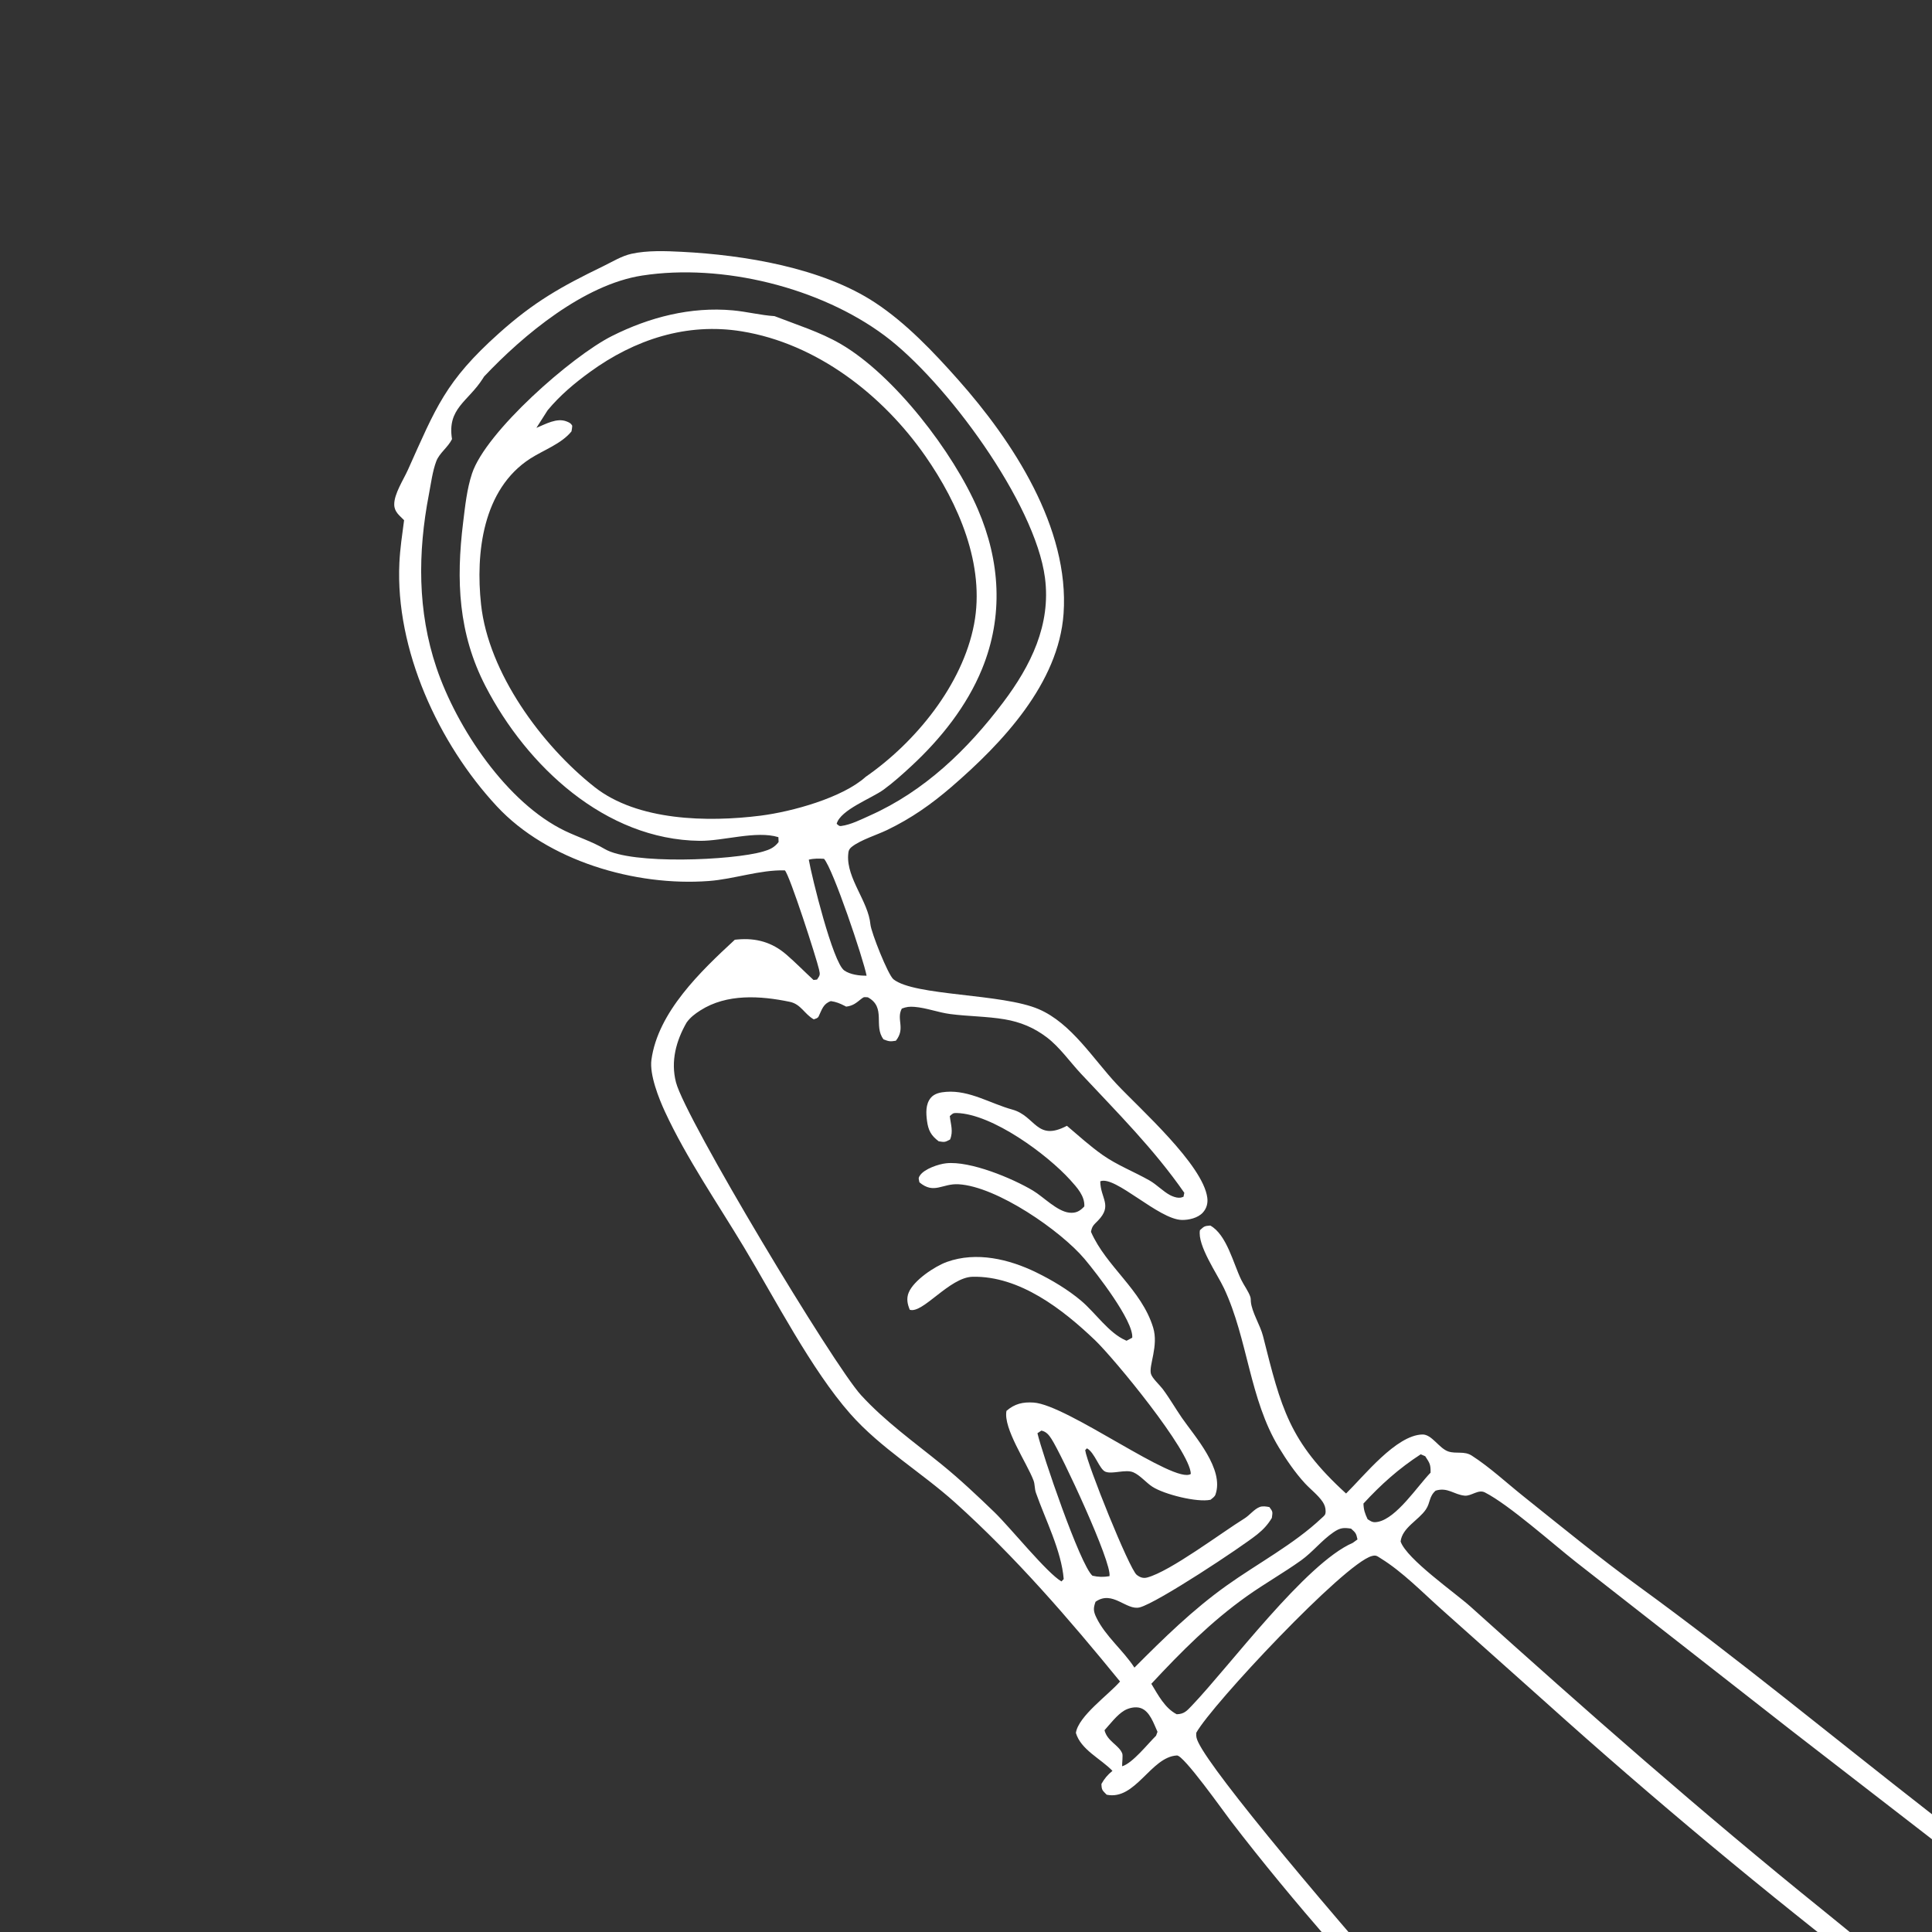 <svg width="108" height="108" viewBox="0 0 108 108" fill="none" xmlns="http://www.w3.org/2000/svg">
<rect x="0" y="0" width="108" height="108" fill="#333333" stroke="none"/>
<g clip-path="url(#clip0_1432_15613)">
<path d="M22.589 29.079C22.326 28.808 22.043 28.618 22.038 28.204C22.031 27.608 22.551 26.823 22.797 26.277C24.369 22.779 24.896 21.313 27.89 18.632C29.857 16.87 31.374 16.019 33.708 14.887C34.219 14.64 34.748 14.308 35.304 14.186C36.19 13.992 37.209 14.03 38.114 14.077C41.603 14.255 45.958 14.966 48.918 16.917C50.655 18.061 52.191 19.684 53.564 21.23C56.615 24.666 59.793 29.508 59.454 34.306C59.178 38.201 56.034 41.532 53.195 43.982C52.064 44.958 50.943 45.745 49.598 46.394C49.02 46.672 48.141 46.94 47.643 47.317C47.452 47.462 47.426 47.571 47.412 47.8C47.327 49.115 48.538 50.386 48.658 51.68C48.7 52.124 49.642 54.501 49.945 54.743C51.125 55.685 56.02 55.528 58.072 56.416C59.902 57.207 61.112 59.205 62.438 60.617C63.712 61.973 67.244 65.107 67.488 66.949C67.53 67.264 67.45 67.555 67.236 67.788C66.961 68.087 66.454 68.204 66.065 68.196C64.763 68.168 62.331 65.692 61.505 66.036C61.519 67.004 62.205 67.374 61.381 68.23C61.154 68.465 61.047 68.521 60.987 68.861C61.839 70.807 63.811 72.086 64.461 74.209C64.777 75.241 64.207 76.332 64.339 76.799C64.409 77.047 64.826 77.421 64.989 77.638C65.379 78.157 65.704 78.73 66.073 79.264C66.791 80.302 68.448 82.127 67.945 83.548C67.898 83.678 67.771 83.75 67.67 83.838C66.917 84.001 65.071 83.534 64.417 83.108C64.067 82.881 63.733 82.468 63.358 82.305C62.921 82.114 62.181 82.427 61.794 82.27C61.451 82.131 61.203 81.203 60.76 80.962L60.663 81.064C60.761 81.817 63.127 87.708 63.543 88.035C63.722 88.176 63.904 88.244 64.132 88.183C65.431 87.832 68.26 85.692 69.575 84.877C69.858 84.701 70.119 84.349 70.427 84.239C70.591 84.18 70.795 84.215 70.96 84.247C71.172 84.523 71.137 84.525 71.097 84.854C70.874 85.226 70.618 85.503 70.281 85.773C69.38 86.496 64.698 89.596 63.714 89.853C62.964 90.048 62.194 88.867 61.241 89.54C61.111 89.898 61.117 90.072 61.288 90.424C61.794 91.469 62.785 92.247 63.415 93.221C65.051 91.578 66.668 89.992 68.559 88.641C70.288 87.406 72.338 86.32 73.879 84.864C74.033 84.719 74.103 84.697 74.103 84.479C74.102 84.284 74.046 84.117 73.939 83.957C73.679 83.571 73.262 83.26 72.945 82.916C72.406 82.332 71.906 81.601 71.493 80.92C69.84 78.197 69.762 74.874 68.424 72.018C68.056 71.233 66.922 69.617 67.078 68.767C67.325 68.543 67.327 68.535 67.656 68.509C68.574 69.016 68.948 70.644 69.387 71.544C69.538 71.853 69.781 72.17 69.893 72.492C69.926 72.588 69.914 72.666 69.923 72.763C69.978 73.36 70.448 74.075 70.602 74.682C71.617 78.707 72.056 80.582 75.246 83.488C76.251 82.506 78.043 80.225 79.511 80.189C80.043 80.176 80.444 80.967 80.964 81.139C81.406 81.284 81.852 81.098 82.275 81.371C83.285 82.022 84.21 82.885 85.149 83.635C87.269 85.33 89.417 87.088 91.611 88.684C97.14 92.705 102.433 97.082 107.828 101.285C109.752 102.784 111.691 104.262 113.646 105.721C114.57 106.415 115.582 107.071 116.455 107.819L115.55 108.723L110.754 113.519L109.89 114.384L95.242 129.031L94.335 129.938C93.725 129.367 93.051 128.893 92.433 128.335C91.172 127.195 89.974 125.965 88.79 124.746C85.814 121.677 83.066 118.325 80.209 115.141C76.277 110.761 72.368 106.446 68.786 101.77C68.379 101.238 66.171 98.113 65.792 98.132C64.332 98.207 63.476 100.663 61.863 100.325C61.626 100.077 61.582 100.083 61.571 99.722C61.746 99.414 61.912 99.217 62.187 98.992C61.538 98.314 60.418 97.812 60.143 96.87C60.285 95.927 61.954 94.756 62.611 93.997C59.762 90.502 56.751 87.015 53.393 83.997C51.494 82.29 49.23 80.958 47.53 79.032C45.358 76.57 43.333 72.624 41.596 69.734C40.117 67.271 38.38 64.752 37.173 62.148C36.831 61.409 36.301 60.077 36.415 59.244C36.779 56.573 39.18 54.285 41.077 52.532L41.232 52.517C42.268 52.423 43.161 52.674 43.953 53.357C44.478 53.81 44.966 54.312 45.477 54.782L45.673 54.758C45.845 54.506 45.851 54.493 45.785 54.196C45.646 53.581 44.143 48.913 43.874 48.655C42.487 48.615 41.037 49.142 39.632 49.248C35.514 49.56 30.607 48.121 27.774 45.073C24.517 41.569 22.093 36.321 22.326 31.459C22.364 30.666 22.485 29.867 22.589 29.079ZM95.242 129.031L109.89 114.384C108.269 113.297 106.712 111.959 105.15 110.773C98.703 105.804 92.453 100.599 86.401 95.157L80.582 89.964C79.513 89.012 78.404 87.866 77.188 87.116C76.978 86.986 76.928 86.918 76.686 86.984C75.145 87.397 67.726 95.31 66.872 96.863C66.853 97.081 66.894 97.208 66.989 97.406C68.685 100.942 92.76 128.192 95.242 129.031ZM30.615 22.931L29.985 23.919C30.496 23.708 31.132 23.339 31.68 23.561C31.814 23.616 31.905 23.653 31.981 23.782C32.003 23.819 31.953 24.067 31.947 24.114C31.39 24.808 30.381 25.16 29.644 25.634C26.978 27.35 26.582 30.921 26.891 33.785C27.303 37.608 30.281 41.663 33.233 43.993C35.638 45.893 39.564 45.97 42.523 45.595C44.282 45.372 47.102 44.593 48.396 43.423C51.182 41.492 53.802 38.286 54.45 34.9C55.084 31.582 53.578 28.151 51.721 25.486C49.34 22.071 45.658 19.207 41.468 18.523C38.391 18.02 35.478 18.976 32.976 20.796C32.106 21.428 31.305 22.102 30.615 22.931ZM38.384 57.156C37.794 58.181 37.484 59.324 37.787 60.5C38.31 62.532 46.594 76.313 48.135 77.992C49.494 79.472 51.075 80.594 52.625 81.852C53.66 82.692 54.642 83.618 55.599 84.543C56.47 85.386 58.539 87.952 59.337 88.403L59.462 88.271C59.335 86.686 58.437 84.953 57.91 83.451C57.827 83.215 57.858 82.98 57.774 82.757C57.404 81.778 56.069 79.843 56.263 78.867C56.728 78.467 57.18 78.366 57.776 78.404C59.669 78.525 65.69 83.016 66.568 82.392C66.537 81.106 62.284 75.941 61.209 74.914C59.404 73.19 56.998 71.316 54.369 71.372C53.074 71.4 51.581 73.456 50.857 73.216C50.726 72.901 50.66 72.593 50.795 72.26C51.075 71.57 52.26 70.783 52.932 70.542C54.586 69.949 56.41 70.388 57.924 71.126C58.802 71.555 59.698 72.089 60.443 72.718C61.226 73.38 61.986 74.517 62.918 74.922C62.938 74.93 62.957 74.939 62.976 74.948L63.293 74.778C63.373 73.844 61.289 71.162 60.626 70.375C59.301 68.804 55.73 66.324 53.584 66.201C52.669 66.148 52.22 66.778 51.397 66.094C51.364 65.904 51.313 65.875 51.43 65.703C51.678 65.341 52.463 65.073 52.892 65.028C54.231 64.885 56.591 65.865 57.747 66.557C58.324 66.902 59.09 67.712 59.769 67.788C60.145 67.831 60.37 67.701 60.614 67.44C60.648 66.856 60.202 66.377 59.833 65.967C58.543 64.538 55.478 62.27 53.476 62.218C53.267 62.212 53.254 62.254 53.094 62.389C53.148 62.865 53.299 63.248 53.109 63.7C52.805 63.864 52.792 63.849 52.472 63.798C52.042 63.476 51.888 63.178 51.819 62.649C51.765 62.225 51.736 61.735 52.023 61.379C52.234 61.118 52.58 61.058 52.895 61.034C54.201 60.936 55.375 61.693 56.587 62.025C57.896 62.383 57.937 63.833 59.641 62.933C60.285 63.48 60.93 64.064 61.619 64.552C62.433 65.128 63.391 65.497 64.257 65.988C64.667 66.222 65.003 66.592 65.408 66.809C65.531 66.875 65.746 66.955 65.888 66.954C66.029 66.953 66.042 66.94 66.158 66.9L66.204 66.679C64.502 64.227 62.453 62.189 60.427 60.021C59.807 59.358 59.241 58.539 58.517 57.988C57.805 57.447 57.04 57.129 56.157 56.98C55.151 56.811 54.122 56.818 53.112 56.685C52.438 56.596 51.791 56.338 51.114 56.284C50.843 56.263 50.666 56.283 50.412 56.38C50.087 56.986 50.635 57.48 50.08 58.177C49.76 58.23 49.696 58.219 49.393 58.104C48.808 57.355 49.558 56.319 48.513 55.75C48.319 55.744 48.311 55.706 48.151 55.834C47.865 56.065 47.678 56.227 47.301 56.271L47.207 56.222C46.942 56.087 46.739 56.005 46.444 55.962C46.02 56.114 45.953 56.419 45.764 56.814C45.708 56.93 45.606 56.935 45.491 56.983C44.961 56.685 44.778 56.133 44.147 56.002C42.51 55.663 40.632 55.534 39.148 56.484C38.846 56.677 38.598 56.864 38.384 57.156ZM110.754 113.519L115.55 108.723C114.186 107.288 112.203 106.06 110.624 104.845L100.083 96.692L88.109 87.327C86.826 86.321 84.358 84.116 83.007 83.428C82.635 83.238 82.252 83.642 81.877 83.608C81.285 83.555 80.923 83.118 80.252 83.329C79.876 83.66 79.963 84.003 79.707 84.38C79.298 84.984 78.384 85.396 78.295 86.171C78.636 87.156 81.335 89.031 82.206 89.815C88.665 95.629 95.136 101.326 101.907 106.785C104.751 109.078 107.648 111.604 110.754 113.519ZM27.061 21.049L26.989 21.163C26.165 22.456 24.986 22.825 25.268 24.547C25.042 25.006 24.563 25.324 24.389 25.782C24.176 26.344 24.09 27.044 23.976 27.635C23.348 30.89 23.334 34.166 24.396 37.318C25.531 40.687 28.334 44.893 31.599 46.454C32.323 46.8 33.119 47.053 33.807 47.461C35.291 48.34 40.94 48.1 42.653 47.602C43.025 47.494 43.283 47.385 43.524 47.069L43.513 46.798C42.272 46.416 40.432 47.019 39.11 47.003C33.828 46.939 29.449 42.821 27.142 38.363C25.615 35.413 25.491 32.438 25.889 29.208C26.002 28.293 26.095 27.353 26.386 26.472C27.157 24.136 31.961 19.913 34.205 18.785C36.303 17.73 38.614 17.136 40.962 17.349C41.742 17.42 42.526 17.623 43.297 17.672C44.531 18.152 45.842 18.558 46.988 19.224C49.99 20.969 53.29 25.278 54.664 28.47C55.91 31.365 56.108 34.435 54.895 37.398C54.047 39.472 52.589 41.301 50.952 42.818C50.457 43.277 49.941 43.741 49.396 44.14C48.731 44.627 46.979 45.267 46.77 46.051C46.859 46.12 46.895 46.189 47.012 46.175C47.559 46.105 48.126 45.813 48.628 45.588C51.679 44.226 54.089 41.903 56.075 39.267C57.623 37.214 58.758 34.925 58.414 32.297C57.864 28.104 52.871 21.307 49.451 18.76C45.843 16.072 40.385 14.713 35.9 15.403C32.654 15.902 29.268 18.708 27.061 21.049ZM64.36 94.125C64.731 94.737 65.118 95.491 65.779 95.828C66.198 95.817 66.345 95.638 66.628 95.343C68.745 93.127 72.988 87.386 75.622 86.246L75.884 86.055C75.81 85.711 75.788 85.687 75.525 85.452C75.113 85.387 74.917 85.4 74.547 85.652C73.885 86.103 73.383 86.76 72.731 87.227C71.749 87.928 70.683 88.53 69.694 89.233C67.691 90.659 66.032 92.329 64.36 94.125ZM57.994 80.118C58.259 81.264 60.384 87.498 61.069 88.084C61.414 88.161 61.67 88.165 62.02 88.11C62.176 87.369 59.351 81.32 58.778 80.437C58.631 80.209 58.49 80.033 58.215 79.971L57.994 80.118ZM45.212 48.056C45.379 49.027 46.559 53.804 47.193 54.248C47.527 54.482 48.037 54.547 48.443 54.541C48.264 53.613 46.573 48.581 46.062 48.007C45.762 47.993 45.506 47.982 45.212 48.056ZM76.218 84.049C76.228 84.399 76.302 84.611 76.451 84.925C76.679 85.073 76.758 85.125 77.034 85.07C78.079 84.859 79.236 83.077 79.97 82.322C79.977 81.856 79.926 81.797 79.671 81.404L79.42 81.296C78.192 82.095 77.208 82.975 76.218 84.049ZM61.743 96.721C61.9 97.345 62.542 97.543 62.733 98.016C62.781 98.135 62.719 98.578 62.728 98.735C63.303 98.574 64.165 97.477 64.624 97.028L64.705 96.809C64.495 96.356 64.279 95.653 63.76 95.481C63.477 95.387 63.105 95.47 62.851 95.619C62.442 95.861 62.064 96.364 61.743 96.721Z" fill="white"/>
</g>
<defs>
<clipPath id="clip0_1432_15613">
<rect width="108" height="108" fill="white"/>
</clipPath>
</defs>
</svg>
